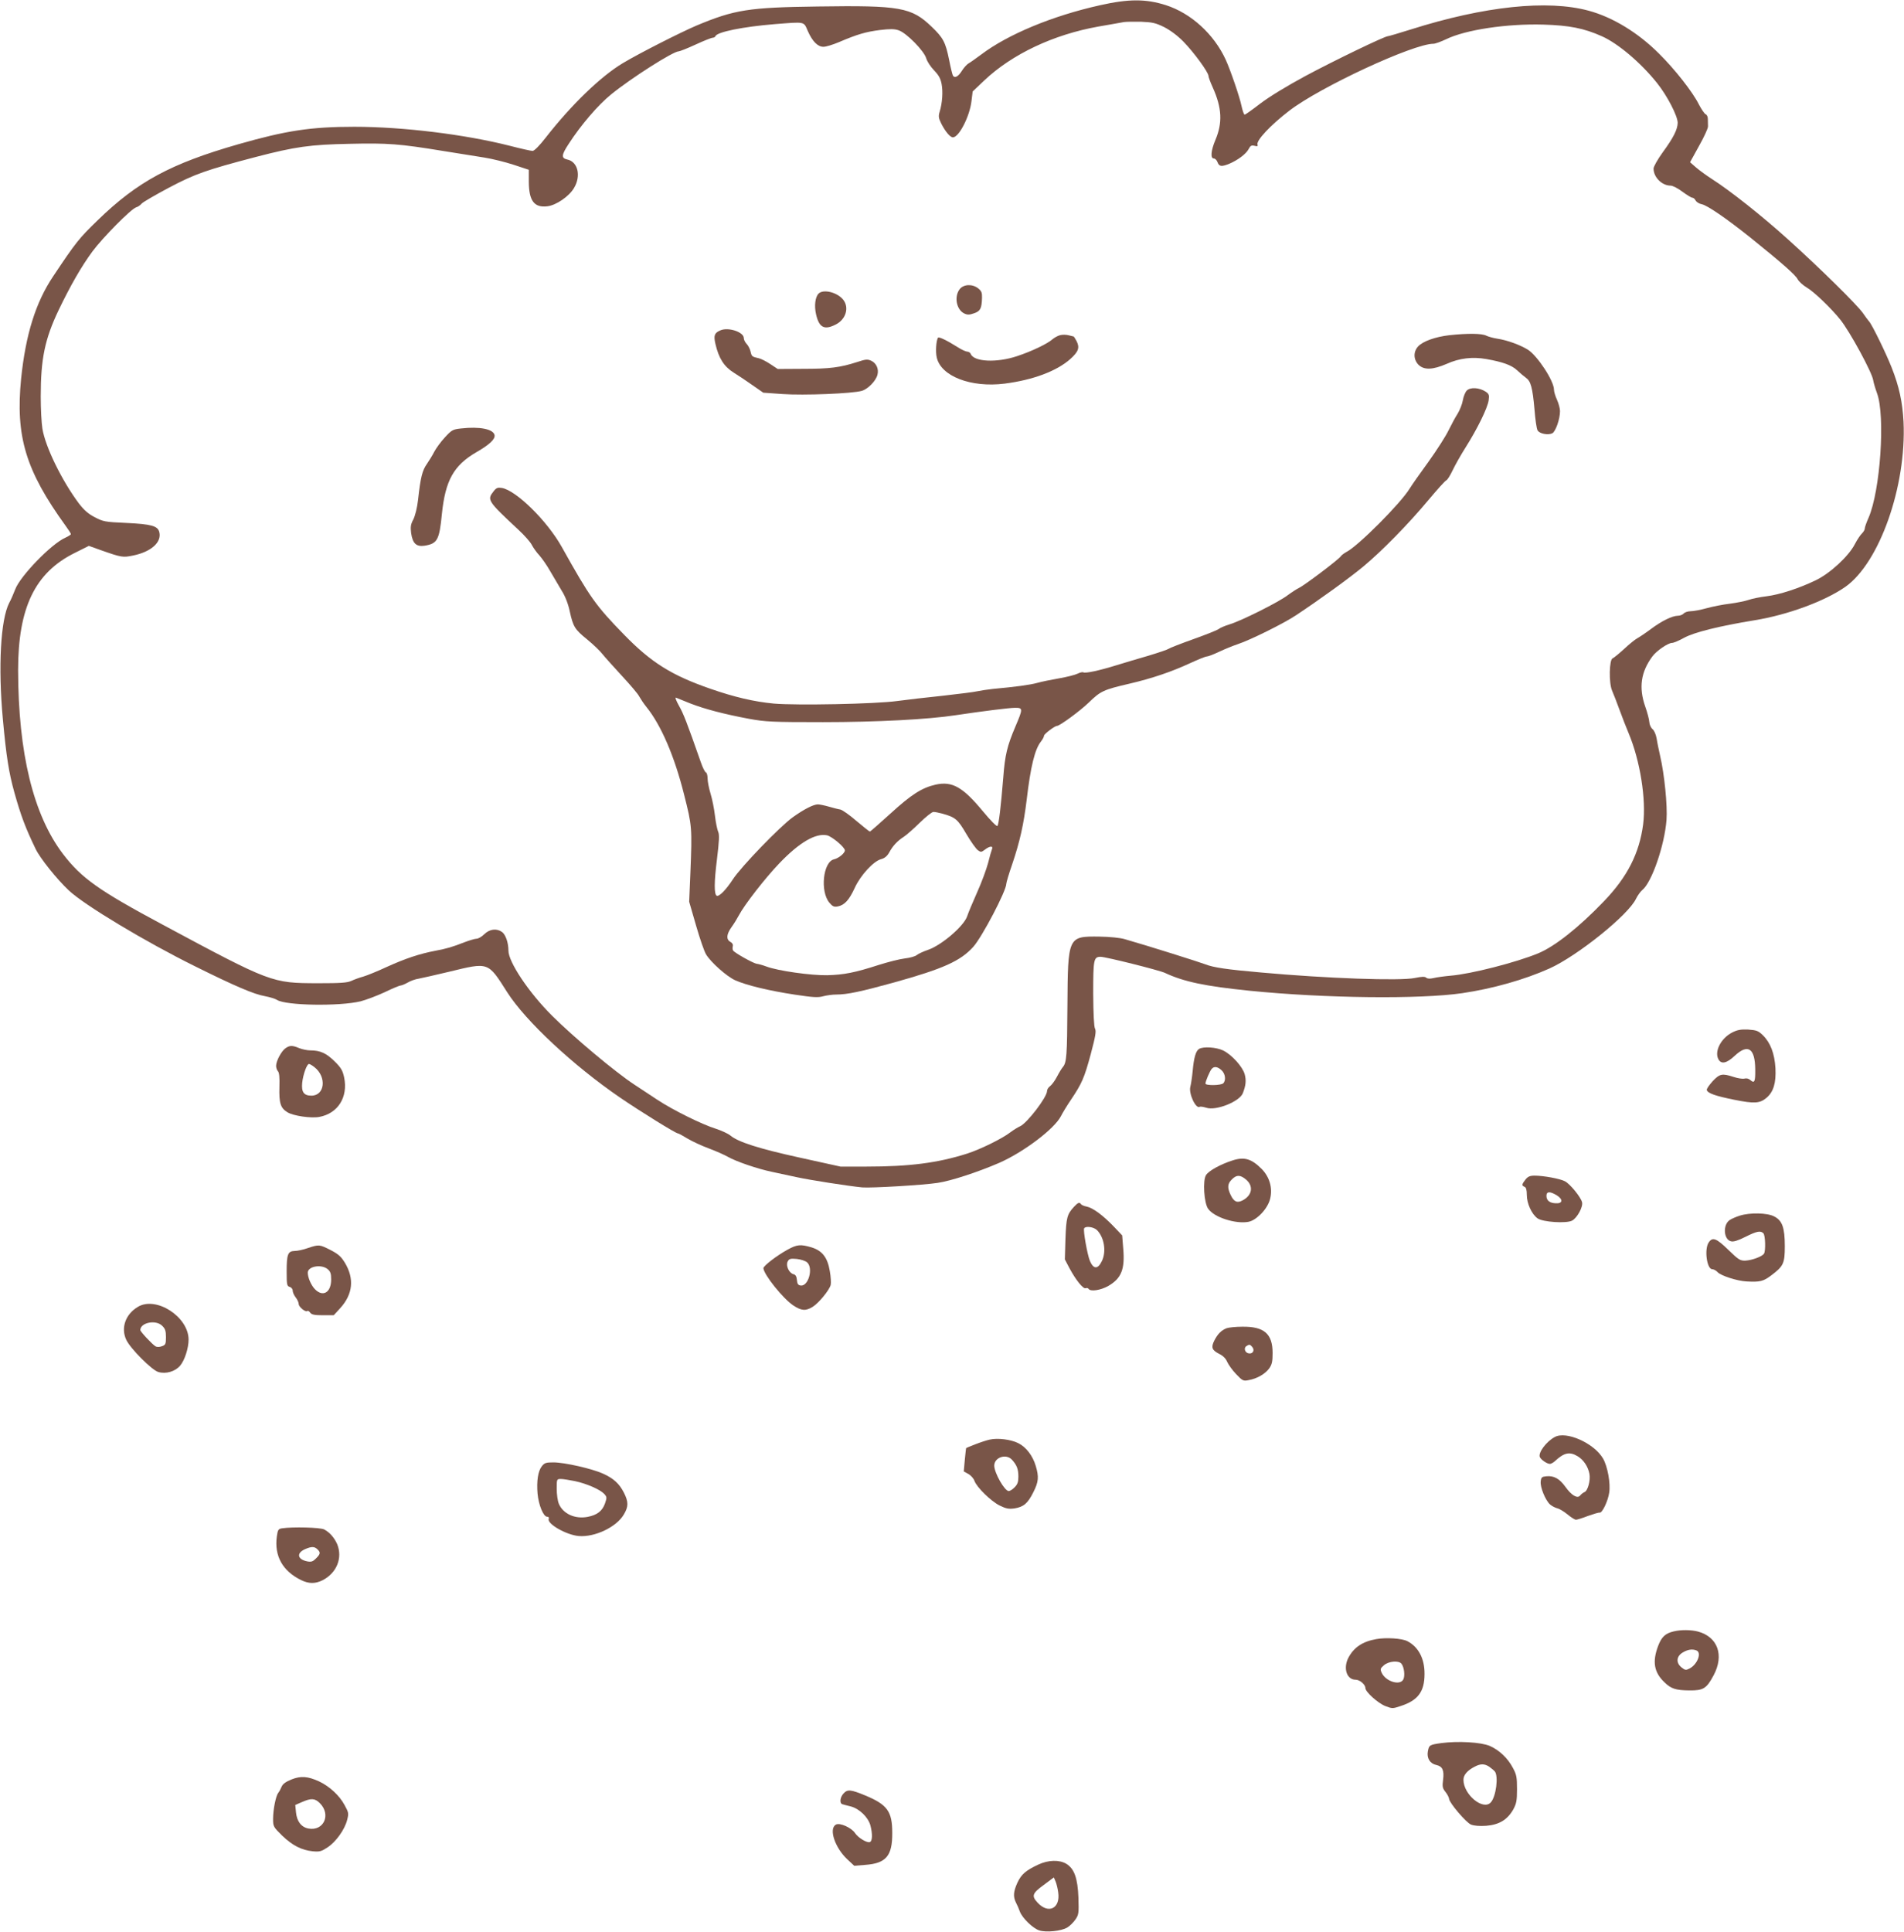 <?xml version="1.0" standalone="no"?>
<!DOCTYPE svg PUBLIC "-//W3C//DTD SVG 20010904//EN"
 "http://www.w3.org/TR/2001/REC-SVG-20010904/DTD/svg10.dtd">
<svg version="1.0" xmlns="http://www.w3.org/2000/svg"
 width="1262pt" height="1280pt" viewBox="0 0 1262 1280"
 preserveAspectRatio="xMidYMid meet">
<g transform="translate(0,1280) scale(0.1,-0.1)"
fill="#795548" stroke="none">
<path d="M7290 12765 c-315 -70 -610 -193 -786 -326 -35 -26 -73 -53 -84 -59
-11 -6 -32 -29 -45 -50 -24 -38 -47 -50 -59 -31 -3 5 -15 52 -25 104 -24 118
-39 146 -115 219 -135 130 -209 143 -756 135 -457 -6 -552 -21 -805 -127 -103
-44 -376 -182 -486 -248 -146 -87 -342 -276 -512 -494 -41 -53 -76 -88 -87
-88 -10 0 -78 15 -151 34 -295 75 -707 126 -1030 126 -288 0 -452 -25 -770
-116 -446 -128 -668 -247 -932 -504 -124 -120 -143 -144 -294 -370 -117 -174
-183 -388 -213 -679 -38 -383 30 -609 295 -975 19 -26 35 -51 35 -55 0 -4 -17
-15 -37 -24 -93 -41 -299 -254 -332 -342 -11 -28 -28 -69 -40 -90 -57 -111
-74 -424 -42 -770 23 -251 40 -355 76 -485 44 -157 74 -236 141 -375 29 -61
141 -201 220 -275 104 -98 509 -341 839 -504 266 -132 388 -184 462 -197 32
-6 68 -17 80 -25 58 -37 411 -43 553 -9 35 9 107 36 159 60 51 25 100 45 107
45 7 0 28 9 46 19 18 11 51 23 73 26 22 4 113 25 202 46 264 64 256 67 385
-136 122 -191 437 -485 748 -698 138 -94 369 -237 383 -237 5 0 34 -16 65 -35
32 -19 95 -48 141 -65 46 -17 102 -42 125 -55 56 -32 197 -80 293 -100 43 -9
116 -25 163 -35 86 -19 343 -59 435 -68 60 -5 402 15 500 30 89 13 268 72 409
133 163 72 365 225 408 309 11 22 42 73 68 111 71 106 87 142 130 301 31 117
37 151 28 168 -7 13 -11 98 -12 232 0 226 3 244 49 244 34 0 385 -88 425 -106
128 -60 269 -89 564 -119 499 -50 1127 -57 1408 -16 203 30 411 89 577 163
187 84 525 356 575 463 11 22 29 47 41 57 63 50 148 296 161 465 7 94 -14 303
-42 423 -8 36 -19 87 -23 114 -5 29 -16 55 -28 65 -11 9 -20 30 -21 47 -1 17
-13 63 -27 102 -44 126 -29 229 47 332 27 37 104 90 131 90 10 0 46 15 80 34
66 36 229 77 467 116 221 36 464 126 601 221 227 160 406 668 386 1094 -7 131
-29 234 -79 360 -37 94 -131 287 -150 306 -7 8 -25 32 -40 54 -38 55 -287 300
-498 490 -174 157 -384 323 -505 400 -34 22 -81 56 -103 75 l-40 35 59 107
c33 58 60 117 60 130 0 12 -1 35 -1 49 0 15 -6 29 -15 32 -8 4 -27 32 -44 64
-41 83 -159 233 -265 338 -139 139 -307 241 -466 284 -273 74 -691 30 -1178
-124 -79 -25 -148 -45 -153 -45 -21 0 -355 -161 -547 -264 -126 -68 -237 -136
-298 -182 -53 -41 -100 -74 -104 -74 -5 0 -14 26 -21 58 -12 59 -73 237 -105
307 -78 169 -229 307 -397 361 -133 42 -245 42 -437 -1z m425 -144 c41 -21 89
-56 129 -97 67 -68 166 -203 166 -227 0 -8 13 -43 29 -78 60 -134 65 -233 17
-346 -30 -71 -34 -123 -11 -123 9 0 20 -11 25 -25 11 -29 26 -31 78 -10 57 24
112 66 128 97 12 23 19 27 39 22 19 -5 24 -3 20 8 -10 26 86 129 210 224 204
157 822 444 956 444 12 0 50 14 84 30 129 63 404 104 645 97 171 -5 268 -24
387 -77 108 -48 259 -176 366 -310 68 -85 137 -219 137 -264 -1 -44 -28 -98
-99 -195 -34 -47 -61 -95 -61 -108 0 -58 56 -113 113 -113 14 0 49 -18 78 -40
30 -22 59 -40 66 -40 7 0 17 -8 22 -19 6 -10 23 -21 40 -24 38 -8 162 -93 320
-219 215 -173 301 -249 316 -278 8 -15 35 -40 60 -55 46 -26 161 -136 222
-212 64 -79 213 -354 219 -403 2 -14 13 -52 25 -85 56 -150 22 -648 -56 -826
-14 -31 -25 -63 -25 -71 0 -8 -8 -22 -18 -32 -10 -9 -32 -41 -48 -72 -41 -80
-165 -194 -259 -239 -110 -53 -238 -95 -326 -106 -43 -5 -96 -16 -119 -24 -23
-8 -78 -19 -123 -25 -45 -5 -115 -19 -155 -30 -39 -11 -87 -20 -106 -20 -18 0
-39 -7 -46 -15 -7 -8 -24 -15 -39 -15 -38 -1 -105 -33 -180 -89 -36 -27 -77
-54 -90 -61 -13 -7 -52 -38 -86 -70 -34 -31 -68 -59 -76 -62 -23 -8 -26 -163
-4 -214 9 -21 32 -79 50 -129 18 -49 45 -119 60 -154 76 -181 117 -438 96
-603 -25 -192 -105 -349 -260 -510 -167 -174 -325 -299 -436 -345 -145 -60
-445 -137 -580 -148 -44 -4 -95 -11 -114 -16 -23 -5 -39 -5 -48 3 -10 8 -30 7
-74 -2 -97 -21 -588 -3 -1019 36 -228 20 -317 33 -370 54 -39 15 -381 123
-535 167 -30 9 -99 16 -170 17 -207 2 -207 2 -210 -464 -2 -321 -5 -371 -30
-400 -7 -8 -25 -37 -39 -64 -14 -27 -35 -55 -46 -63 -11 -8 -20 -22 -20 -32 0
-41 -133 -214 -179 -234 -14 -6 -43 -24 -63 -39 -55 -43 -203 -115 -288 -142
-195 -62 -382 -86 -667 -86 l-172 0 -268 59 c-274 60 -411 104 -462 147 -16
13 -60 33 -97 45 -90 28 -285 124 -389 193 -27 18 -95 63 -150 99 -123 80
-404 315 -546 457 -153 152 -289 355 -289 431 0 53 -19 107 -43 124 -36 25
-82 19 -117 -15 -17 -17 -40 -30 -51 -30 -11 0 -48 -11 -82 -24 -79 -31 -117
-42 -192 -56 -105 -20 -197 -51 -317 -105 -64 -30 -136 -59 -160 -66 -23 -6
-59 -19 -78 -28 -28 -13 -70 -16 -225 -16 -303 1 -307 2 -1025 387 -426 228
-540 309 -663 470 -196 258 -296 667 -297 1218 0 413 112 645 373 775 l96 48
78 -28 c139 -49 147 -50 215 -36 119 24 191 88 174 155 -10 41 -52 53 -220 61
-140 6 -153 9 -208 38 -43 22 -71 47 -105 91 -113 151 -223 376 -242 496 -6
36 -11 131 -11 212 0 251 27 381 119 574 79 164 149 286 223 387 68 92 256
282 290 293 12 3 29 15 37 25 9 10 90 57 180 105 174 92 249 118 577 204 261
68 361 82 621 87 252 6 331 0 618 -47 99 -16 223 -36 275 -44 52 -8 140 -30
195 -48 l100 -33 0 -80 c1 -126 36 -172 122 -162 58 6 146 66 178 122 48 80
25 174 -45 188 -41 9 -39 30 9 103 82 127 195 258 281 328 134 109 412 286
449 286 7 0 58 20 112 45 54 25 105 45 113 45 8 0 16 5 18 10 9 28 184 63 392
80 206 16 192 19 220 -45 31 -70 66 -105 104 -105 17 0 63 14 103 31 122 52
177 68 271 80 67 8 97 8 125 -2 51 -17 168 -136 182 -185 6 -21 29 -56 52 -80
31 -32 43 -54 50 -90 10 -51 5 -127 -13 -185 -9 -30 -7 -42 12 -80 26 -51 58
-89 76 -89 40 0 111 138 123 239 l8 65 77 73 c185 175 459 304 756 357 80 14
156 27 170 30 14 2 64 3 113 2 75 -3 97 -8 152 -35z"/>
<path d="M6361 10884 c-38 -49 -22 -136 30 -161 21 -10 34 -10 65 1 42 14 51
32 53 103 1 34 -4 45 -25 62 -39 31 -97 28 -123 -5z"/>
<path d="M5426 10855 c-23 -23 -30 -82 -17 -138 20 -88 55 -106 131 -67 67 34
90 112 49 164 -39 49 -131 72 -163 41z"/>
<path d="M4775 10611 c-40 -17 -46 -34 -33 -90 22 -95 57 -150 121 -190 32
-20 89 -58 127 -85 l69 -48 128 -9 c139 -10 462 3 525 21 41 12 94 66 104 107
10 37 -7 76 -40 92 -26 12 -37 11 -95 -8 -112 -36 -180 -45 -356 -45 l-170 -1
-50 33 c-27 18 -61 35 -75 38 -45 10 -48 12 -55 44 -4 18 -16 41 -26 51 -10
10 -19 28 -19 39 0 40 -103 74 -155 51z"/>
<path d="M7026 10579 c-16 -4 -38 -17 -50 -27 -32 -29 -135 -79 -235 -112
-134 -45 -287 -38 -307 15 -3 8 -14 15 -23 15 -9 0 -38 13 -64 30 -70 44 -125
71 -130 62 -12 -20 -17 -93 -8 -131 28 -124 226 -201 450 -173 187 24 343 82
434 162 55 49 65 76 43 119 -9 17 -18 31 -19 31 -1 0 -16 4 -32 8 -17 5 -43 5
-59 1z"/>
<path d="M9607 10579 c-94 -11 -175 -40 -207 -74 -33 -35 -32 -87 2 -122 37
-36 94 -34 187 6 84 38 171 48 262 32 109 -19 169 -41 204 -74 19 -18 45 -40
59 -50 32 -22 44 -64 57 -211 5 -66 14 -127 20 -137 12 -23 70 -34 98 -20 22
12 51 94 51 147 0 17 -9 51 -20 75 -11 24 -20 54 -20 67 0 58 -109 224 -173
265 -52 32 -137 63 -203 73 -26 4 -59 13 -73 20 -29 15 -123 16 -244 3z"/>
<path d="M9722 10212 c-10 -10 -22 -40 -26 -64 -4 -25 -20 -65 -35 -90 -16
-24 -42 -74 -60 -110 -17 -36 -77 -130 -133 -208 -57 -78 -113 -158 -125 -178
-59 -97 -341 -380 -418 -419 -16 -9 -34 -22 -38 -29 -11 -19 -245 -196 -278
-210 -14 -7 -47 -28 -74 -48 -58 -45 -308 -170 -385 -193 -30 -9 -62 -23 -71
-30 -9 -8 -85 -38 -169 -68 -84 -30 -158 -59 -164 -64 -6 -5 -65 -25 -131 -45
-66 -19 -163 -48 -215 -64 -116 -36 -206 -55 -220 -47 -5 3 -22 -1 -38 -9 -16
-8 -71 -22 -123 -31 -52 -9 -116 -22 -144 -30 -47 -13 -141 -26 -295 -40 -36
-4 -81 -11 -100 -15 -19 -5 -123 -18 -230 -30 -107 -11 -244 -27 -303 -35
-144 -20 -667 -30 -818 -17 -129 12 -262 43 -420 98 -257 89 -393 174 -572
358 -189 194 -226 246 -413 581 -97 174 -303 376 -398 392 -27 4 -36 1 -54
-22 -45 -57 -42 -63 165 -256 39 -36 79 -81 88 -100 10 -19 32 -50 50 -69 17
-19 50 -66 72 -105 22 -38 56 -96 76 -129 23 -36 43 -87 53 -135 23 -104 33
-121 117 -189 40 -33 85 -76 100 -96 15 -19 73 -83 128 -143 55 -59 108 -121
116 -138 9 -16 30 -48 48 -70 97 -120 186 -327 249 -579 53 -209 54 -219 42
-521 l-8 -190 46 -159 c25 -87 55 -173 66 -190 33 -54 136 -145 192 -171 73
-33 225 -70 398 -96 119 -18 153 -20 188 -10 23 6 61 11 85 11 73 0 162 19
383 80 327 91 440 142 525 236 59 66 219 371 219 418 0 8 17 66 39 129 51 151
76 263 96 427 26 221 54 336 95 387 11 14 20 31 20 38 0 11 71 65 86 65 18 0
153 99 212 156 77 75 97 84 269 124 150 35 279 79 402 136 52 24 101 44 110
44 9 0 45 14 81 31 36 17 92 40 125 51 82 27 306 138 385 191 157 104 353 246
445 322 124 103 299 281 434 443 57 68 109 126 117 129 7 2 26 32 42 66 16 34
55 103 86 152 78 123 146 262 153 312 5 36 2 43 -20 58 -42 27 -101 31 -125 7z
m-5147 -2073 c95 -37 224 -71 390 -102 110 -20 150 -22 490 -22 355 0 698 18
880 46 166 25 355 49 393 49 53 0 53 -5 2 -125 -54 -127 -69 -188 -80 -335
-16 -197 -30 -314 -39 -323 -5 -5 -47 38 -95 96 -134 162 -204 202 -314 178
-92 -21 -161 -65 -300 -192 -72 -65 -133 -119 -136 -119 -4 0 -44 32 -89 70
-45 39 -93 73 -107 76 -14 2 -48 11 -76 19 -28 8 -61 15 -73 15 -29 0 -92 -32
-166 -85 -85 -61 -342 -327 -397 -411 -46 -71 -93 -118 -108 -109 -17 11 -17
88 2 240 15 123 17 165 8 184 -6 14 -16 61 -21 105 -5 45 -18 110 -29 146 -11
36 -20 82 -20 102 0 20 -5 38 -11 40 -7 2 -22 33 -34 68 -93 265 -115 322
-145 374 -19 34 -27 57 -19 53 8 -3 50 -20 94 -38z m1670 -730 c87 -24 103
-37 160 -135 30 -51 65 -100 77 -108 19 -14 23 -13 46 4 32 25 57 27 47 3 -4
-10 -16 -51 -26 -92 -11 -41 -43 -129 -73 -195 -30 -67 -59 -137 -65 -156 -21
-66 -173 -196 -263 -225 -29 -10 -61 -25 -71 -33 -10 -9 -46 -19 -81 -23 -34
-4 -112 -24 -172 -43 -158 -51 -230 -65 -341 -68 -107 -2 -328 29 -404 58 -24
9 -53 17 -64 18 -22 3 -146 72 -156 88 -4 6 -4 18 -2 28 3 12 -3 22 -16 29
-29 16 -26 51 8 98 16 22 38 58 49 79 35 67 173 245 267 343 133 139 241 202
317 186 33 -8 118 -79 118 -100 0 -18 -41 -52 -72 -59 -73 -17 -93 -213 -31
-287 22 -26 31 -30 57 -25 44 9 74 42 111 122 38 84 125 178 175 191 23 6 40
20 53 43 25 46 54 77 97 105 19 12 67 55 107 94 40 39 80 71 90 71 10 0 36 -5
58 -11z"/>
<path d="M3056 9961 c-55 -6 -62 -10 -108 -60 -27 -29 -58 -72 -70 -95 -11
-22 -34 -59 -49 -81 -30 -42 -42 -90 -58 -237 -6 -52 -19 -104 -31 -129 -18
-33 -20 -51 -15 -91 10 -69 34 -92 89 -84 85 14 98 37 115 211 23 222 78 321
229 409 87 50 125 86 120 113 -8 40 -99 58 -222 44z"/>
<path d="M11482 5959 c-73 -37 -118 -121 -94 -174 18 -39 55 -33 111 20 87 81
134 49 135 -92 1 -80 -5 -94 -32 -70 -11 10 -26 14 -40 10 -12 -3 -44 2 -71
11 -77 25 -93 21 -140 -29 -23 -26 -41 -51 -38 -58 6 -21 57 -39 181 -64 134
-27 170 -25 215 13 46 39 64 99 59 196 -6 98 -33 169 -84 219 -30 29 -42 33
-97 37 -49 2 -71 -2 -105 -19z"/>
<path d="M1892 5854 c-27 -19 -62 -84 -62 -117 0 -12 6 -29 12 -35 9 -9 12
-42 10 -105 -3 -106 7 -139 53 -167 39 -24 156 -41 211 -31 124 23 192 131
165 262 -10 46 -20 64 -64 107 -55 54 -95 72 -160 72 -21 0 -54 7 -74 15 -45
19 -63 19 -91 -1z m192 -125 c83 -65 69 -189 -20 -189 -50 0 -67 24 -61 85 6
56 31 125 45 125 5 0 21 -9 36 -21z"/>
<path d="M7948 5850 c-22 -13 -35 -58 -43 -149 -4 -41 -11 -86 -15 -101 -13
-45 36 -150 62 -134 4 3 24 0 43 -6 65 -22 222 41 243 97 20 52 23 84 12 125
-14 50 -86 130 -144 158 -45 21 -129 27 -158 10z m149 -142 c25 -23 30 -67 11
-86 -15 -15 -118 -16 -118 -2 0 15 28 81 41 97 16 19 39 16 66 -9z"/>
<path d="M8170 5111 c-81 -26 -157 -68 -176 -97 -23 -34 -14 -186 14 -224 40
-56 182 -102 267 -86 56 11 129 88 144 154 17 70 -4 143 -56 196 -68 68 -115
82 -193 57z m89 -127 c51 -43 41 -105 -23 -138 -37 -19 -58 -9 -80 38 -22 47
-20 73 9 101 31 32 56 31 94 -1z"/>
<path d="M10111 4984 c-25 -32 -26 -40 -6 -48 10 -4 15 -20 15 -54 0 -56 32
-127 71 -155 35 -25 191 -35 229 -15 34 18 74 92 66 122 -8 34 -81 123 -114
139 -32 17 -142 37 -200 37 -32 0 -45 -6 -61 -26z m207 -104 c44 -27 40 -56
-6 -53 -41 1 -62 19 -62 49 0 30 23 31 68 4z"/>
<path d="M7118 4803 c-45 -49 -51 -71 -56 -213 l-4 -135 31 -59 c42 -78 90
-138 107 -132 7 3 16 1 19 -4 12 -20 80 -10 131 19 86 50 111 110 99 247 l-7
88 -56 59 c-71 74 -137 123 -179 132 -18 3 -35 11 -38 16 -10 15 -20 11 -47
-18z m153 -154 c48 -48 63 -141 33 -204 -27 -57 -56 -56 -80 0 -17 41 -46 204
-38 216 10 17 64 9 85 -12z"/>
<path d="M11532 4745 c-23 -7 -53 -20 -67 -29 -47 -31 -41 -129 8 -141 17 -5
47 5 95 29 76 38 101 43 120 24 13 -13 16 -116 4 -135 -12 -19 -80 -44 -123
-46 -35 -1 -45 5 -113 71 -79 77 -105 87 -130 50 -31 -44 -13 -178 23 -178 10
0 26 -9 36 -20 21 -23 130 -58 190 -61 90 -5 112 0 165 40 81 61 90 79 90 193
0 124 -17 171 -71 198 -46 24 -160 26 -227 5z"/>
<path d="M2040 4530 c-30 -11 -69 -19 -87 -19 -45 -1 -53 -22 -53 -136 0 -88
2 -97 20 -102 11 -3 20 -14 20 -25 0 -11 9 -31 20 -45 11 -14 20 -34 20 -44 0
-19 46 -56 57 -46 3 4 12 -1 19 -11 10 -13 28 -17 84 -17 l72 0 44 48 c83 92
93 194 31 298 -26 43 -44 59 -96 86 -73 37 -76 38 -151 13z m131 -139 c19 -16
24 -29 24 -69 0 -87 -55 -119 -108 -64 -25 26 -47 77 -47 109 0 42 89 58 131
24z"/>
<path d="M5221 4520 c-73 -40 -161 -108 -161 -123 2 -42 129 -201 198 -247 54
-36 83 -38 129 -9 40 25 110 110 119 145 3 13 1 54 -6 92 -15 90 -50 135 -122
157 -72 21 -95 19 -157 -15z m129 -85 c42 -38 8 -160 -43 -153 -17 2 -23 11
-25 37 -2 23 -9 35 -23 38 -30 8 -52 58 -38 84 9 18 18 21 60 17 28 -3 58 -13
69 -23z"/>
<path d="M913 4140 c-82 -49 -113 -140 -76 -218 27 -58 169 -200 212 -213 51
-15 112 3 145 42 30 35 56 116 56 173 -1 152 -217 290 -337 216z m162 -125
c20 -19 25 -34 25 -75 0 -45 -3 -52 -26 -60 -16 -6 -32 -7 -43 -1 -21 12 -101
97 -101 108 1 50 104 70 145 28z"/>
<path d="M8130 3999 c-35 -14 -59 -38 -81 -81 -23 -46 -17 -64 32 -89 25 -12
44 -31 53 -53 8 -18 34 -55 59 -81 43 -45 48 -47 83 -40 57 10 109 41 136 77
19 27 23 46 23 103 0 127 -56 176 -201 174 -43 0 -90 -5 -104 -10z m170 -124
c18 -21 5 -47 -22 -43 -26 3 -37 36 -16 49 18 12 24 11 38 -6z"/>
<path d="M10305 3278 c-56 -30 -110 -103 -99 -132 7 -18 48 -46 67 -46 7 0 22
8 33 18 61 57 98 65 152 32 38 -23 68 -68 77 -116 8 -43 -11 -113 -33 -121 -9
-4 -22 -14 -28 -22 -18 -23 -57 -1 -99 58 -39 54 -76 74 -126 69 -30 -3 -34
-7 -37 -35 -4 -38 31 -123 61 -151 12 -11 34 -22 48 -26 15 -3 46 -22 69 -41
23 -19 48 -35 56 -35 7 0 43 11 79 25 37 13 72 24 78 22 17 -3 55 77 63 132
10 62 -11 176 -41 227 -60 102 -244 184 -320 142z"/>
<path d="M6560 3261 c-19 -4 -62 -18 -95 -31 -33 -13 -61 -24 -61 -25 -1 0 -5
-35 -9 -77 l-7 -78 31 -17 c17 -10 35 -30 40 -46 16 -43 109 -134 167 -163 43
-21 60 -24 98 -19 61 10 88 33 125 107 35 69 38 102 16 175 -20 68 -65 126
-117 151 -48 24 -135 35 -188 23z m147 -133 c33 -36 43 -63 43 -113 0 -35 -6
-51 -25 -70 -13 -14 -31 -25 -39 -25 -27 0 -95 119 -96 168 0 55 78 82 117 40z"/>
<path d="M3591 3084 c-25 -32 -35 -98 -28 -181 7 -76 39 -153 63 -153 10 0 14
-5 11 -14 -13 -33 117 -107 199 -114 107 -9 251 60 299 143 31 52 31 83 1 143
-31 61 -68 95 -138 127 -72 33 -256 75 -330 75 -49 0 -59 -3 -77 -26z m219
-98 c80 -17 168 -56 195 -85 18 -20 18 -25 5 -63 -18 -51 -53 -77 -115 -89
-84 -16 -163 20 -191 87 -8 19 -14 63 -14 99 0 64 0 65 28 65 15 0 56 -7 92
-14z"/>
<path d="M1868 2673 c-23 -4 -27 -10 -33 -53 -18 -130 38 -230 161 -290 51
-25 94 -25 142 -1 94 48 134 148 97 239 -19 43 -50 79 -87 98 -26 13 -208 18
-280 7z m236 -139 c22 -21 20 -31 -10 -61 -20 -20 -31 -24 -57 -19 -66 13 -74
55 -15 81 43 19 63 18 82 -1z"/>
<path d="M11093 1990 c-55 -13 -80 -36 -103 -97 -39 -104 -27 -174 42 -240 44
-43 75 -53 165 -54 93 -1 114 12 161 100 71 133 28 254 -103 290 -45 12 -114
13 -162 1z m151 -126 c37 -14 7 -92 -44 -119 -25 -13 -30 -13 -54 6 -38 30
-36 73 7 99 33 20 63 25 91 14z"/>
<path d="M9122 1939 c-92 -16 -150 -56 -186 -126 -34 -69 -9 -143 49 -143 28
0 65 -32 65 -55 0 -26 84 -101 133 -120 44 -17 49 -17 99 0 116 37 160 95 160
213 1 101 -40 179 -113 217 -35 19 -142 26 -207 14z m167 -163 c18 -22 25 -81
12 -105 -23 -42 -117 -12 -143 45 -11 24 -9 29 15 50 32 27 97 33 116 10z"/>
<path d="M9553 1250 c-78 -11 -81 -13 -89 -55 -8 -45 14 -81 56 -90 41 -9 53
-35 45 -98 -6 -45 -4 -56 16 -81 13 -16 23 -37 24 -46 2 -27 113 -157 145
-170 20 -8 56 -11 101 -8 86 7 140 40 179 108 21 39 25 58 25 135 0 78 -3 96
-27 140 -34 65 -90 118 -153 146 -57 25 -211 34 -322 19z m317 -156 c14 -10
31 -24 38 -32 25 -32 8 -166 -26 -204 -50 -58 -182 50 -182 149 0 32 26 62 75
87 38 20 64 20 95 0z"/>
<path d="M1932 1009 c-37 -15 -57 -29 -65 -47 -6 -15 -16 -34 -23 -42 -16 -21
-34 -110 -34 -173 0 -49 2 -53 60 -110 69 -66 128 -96 203 -104 46 -4 57 -1
98 26 56 37 114 118 130 182 11 43 10 49 -17 98 -34 64 -101 125 -169 157 -74
34 -121 38 -183 13z m188 -157 c76 -76 26 -187 -76 -168 -47 9 -76 47 -82 106
l-5 50 44 19 c61 27 86 26 119 -7z"/>
<path d="M5592 917 c-24 -25 -29 -65 -9 -72 6 -2 32 -9 57 -15 56 -15 114 -71
129 -125 15 -57 14 -105 -4 -111 -18 -7 -78 29 -98 60 -24 36 -101 70 -126 56
-50 -26 -7 -154 76 -231 l45 -42 73 6 c138 10 180 59 179 212 0 142 -32 187
-179 248 -95 39 -117 42 -143 14z"/>
<path d="M6882 445 c-83 -39 -112 -64 -138 -119 -27 -59 -30 -93 -10 -133 8
-15 20 -42 26 -60 16 -42 85 -110 128 -124 45 -15 146 -5 186 19 17 10 41 34
54 53 22 32 23 42 20 144 -5 130 -27 192 -80 225 -47 28 -119 26 -186 -5z
m132 -185 c15 -105 -64 -145 -136 -68 -42 45 -37 62 40 118 l67 50 12 -28 c6
-15 14 -47 17 -72z"/>
</g>
</svg>
